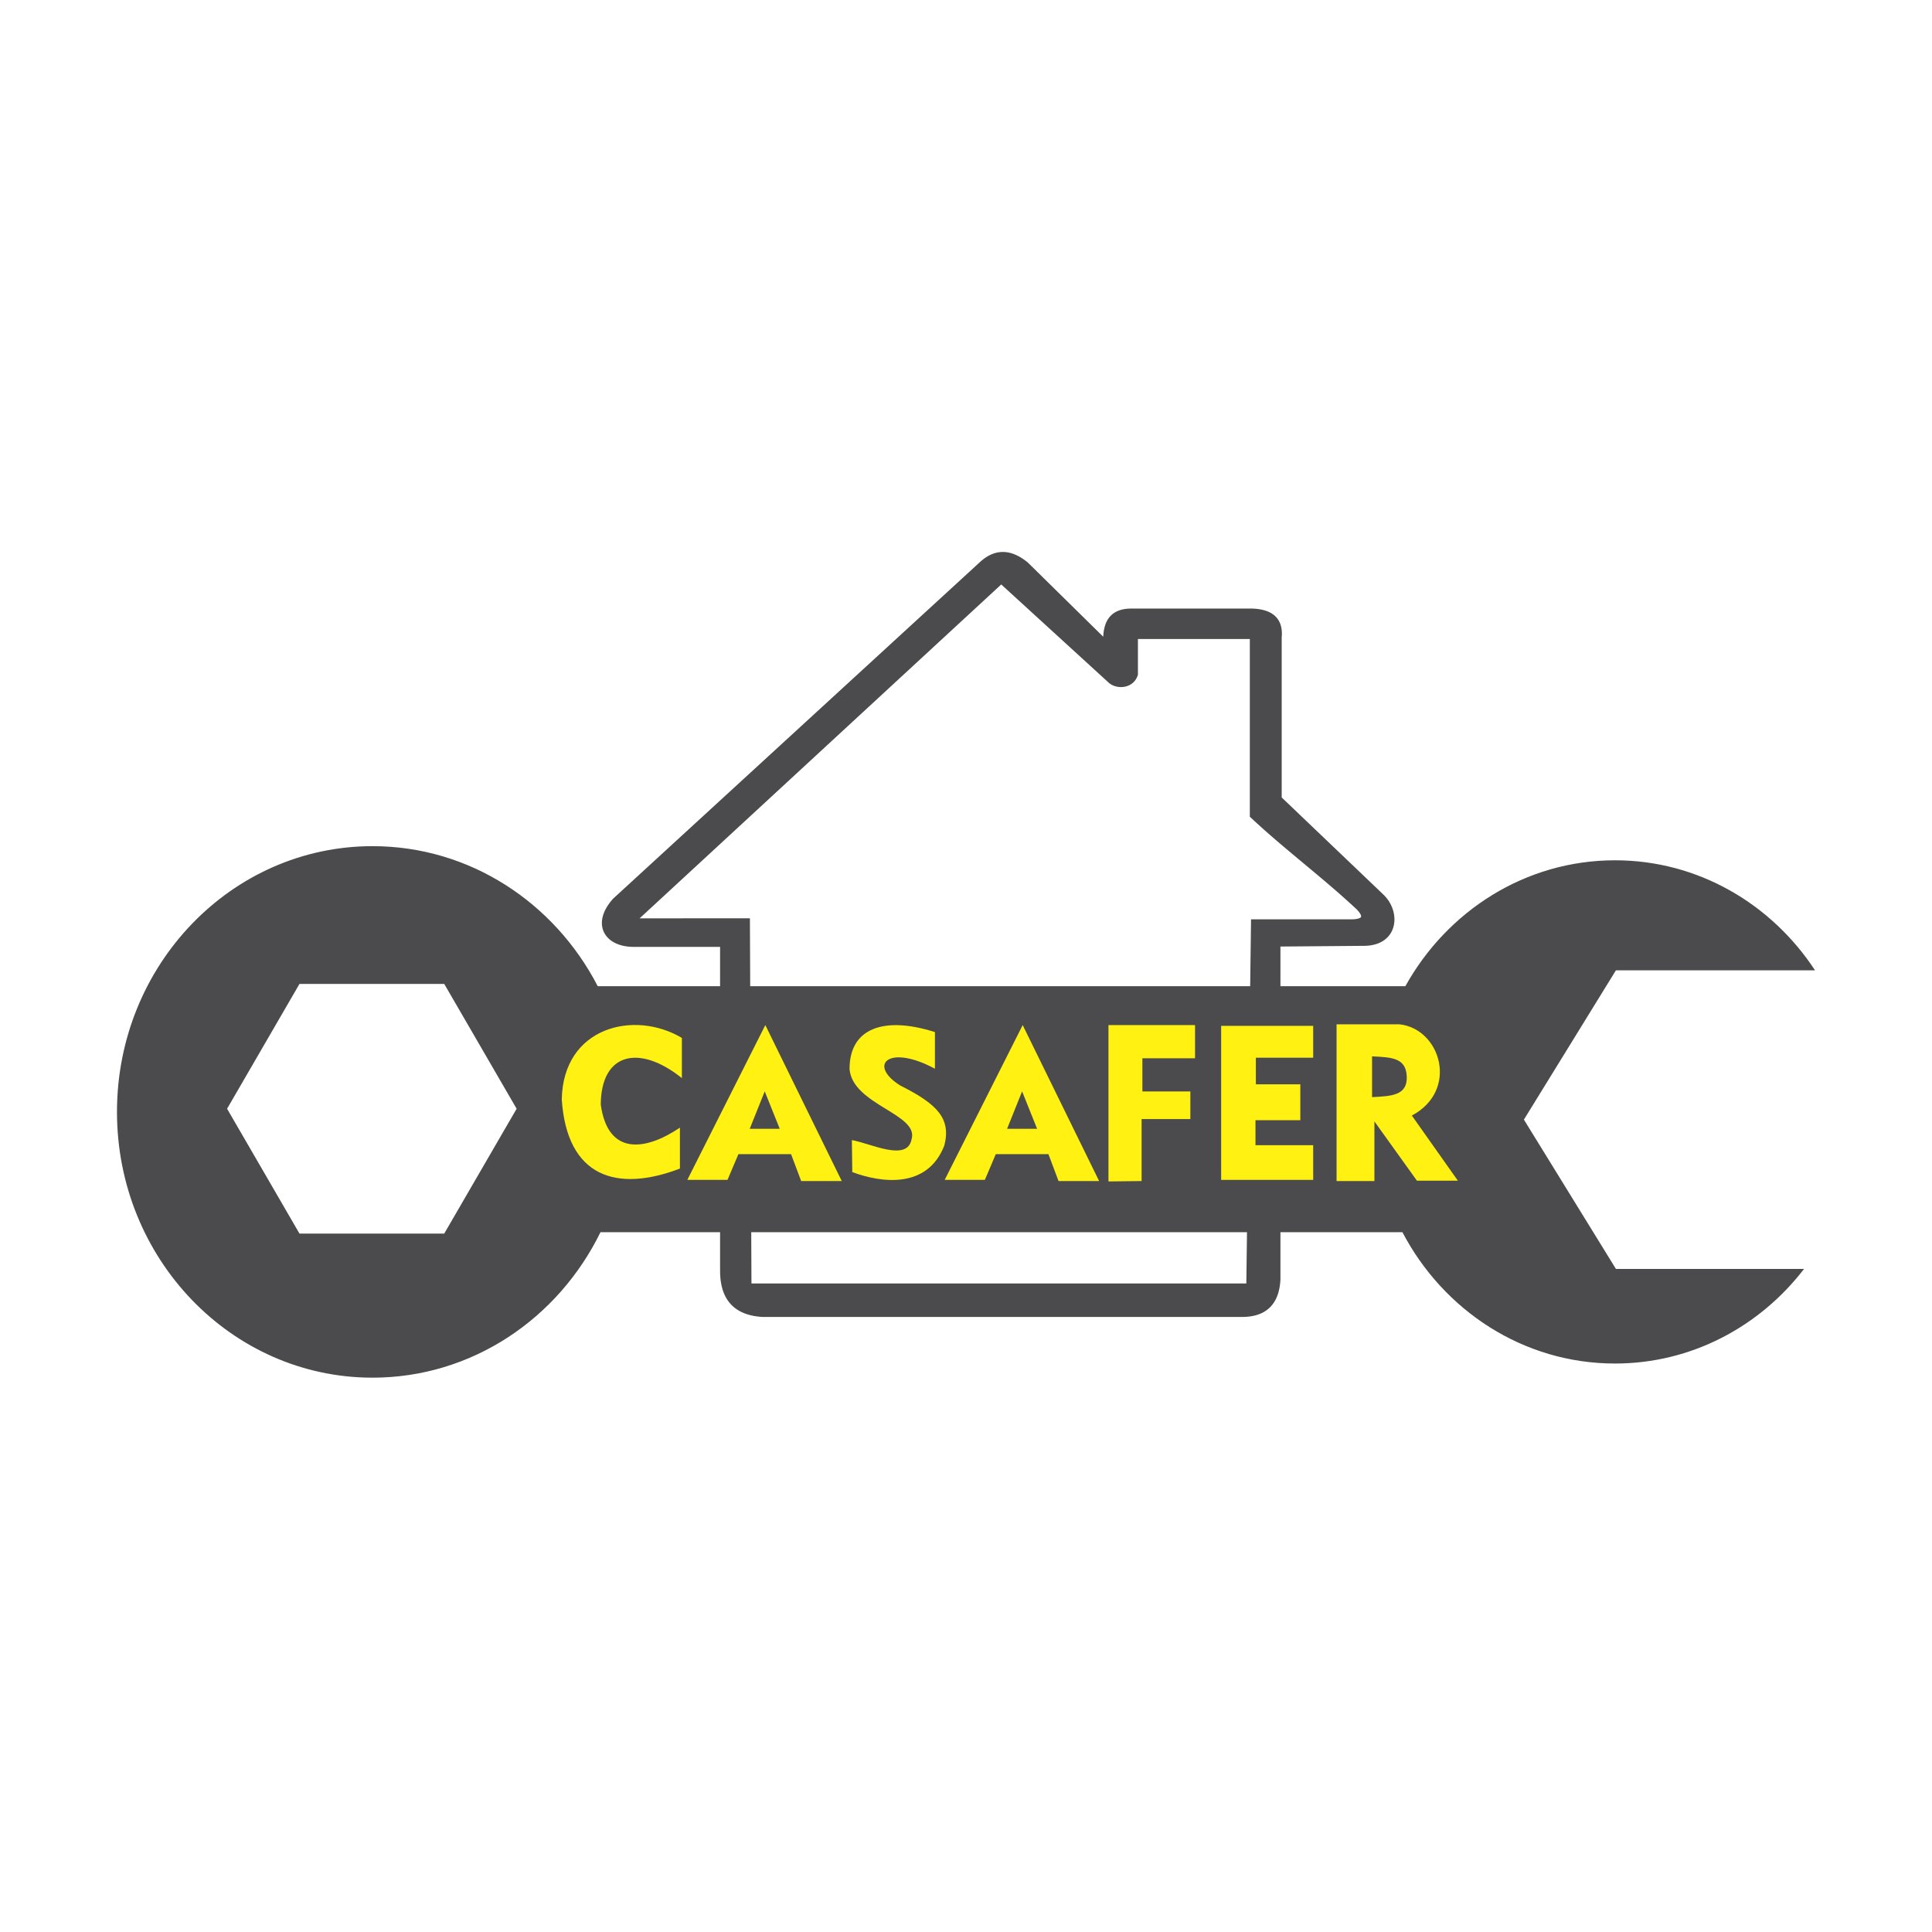 <?xml version="1.0" encoding="UTF-8"?>
<!-- Creator: CorelDRAW 2021 (64 Bit) -->
<svg xmlns="http://www.w3.org/2000/svg" xmlns:xlink="http://www.w3.org/1999/xlink" xmlns:xodm="http://www.corel.com/coreldraw/odm/2003" xml:space="preserve" width="512px" height="512px" version="1.1" style="shape-rendering:geometricPrecision; text-rendering:geometricPrecision; image-rendering:optimizeQuality; fill-rule:evenodd; clip-rule:evenodd" viewBox="0 0 512 512">
 <defs>
  <style type="text/css">
   <![CDATA[
    .fil0 {fill:#4B4B4D}
    .fil2 {fill:#FFF212}
    .fil1 {fill:#4B4B4D;fill-rule:nonzero}
   ]]>
  </style>
    <clipPath id="id0">
     <path d="M1.457 119.255l515.645 0 0 284.463 -515.645 0 0 -284.463z"></path>
    </clipPath>
 </defs>
 <g id="Camada_x0020_1">
  <g id="_2210797802016">
   <g style="clip-path:url(#id0)">
    <image x="1.457" y="119.255" width="515.645" height="284.462"></image>
   </g>
  </g>
  <g id="_2210797802352">
   <g>
    <path class="fil0" d="M167.731 250.304c-7.123,-0.109 -10.302,-5.557 -4.831,-11.676l97.074 -89.069c3.903,-3.707 7.909,-3.365 12.008,0l21.018 20.684c-0.196,-5.051 1.467,-8.426 7.004,-8.34l31.691 0c5.303,0.134 7.771,2.453 7.34,7.005l0 42.699 27.02 25.802c4.581,4.2 4.008,12.378 -4.265,12.619l-23.089 0.192 0 88.818c-0.331,6.511 -3.768,9.376 -9.675,9.34l-126.891 0c-6.881,-0.378 -10.704,-3.992 -10.675,-11.676l0 -86.398 -23.729 0zm30.378 -6.315l-30.208 0.01 97.439 -89.962 29.038 26.541c2.055,1.566 5.678,1.085 6.558,-1.874l0 -9.99 30.911 0 0 47.46c9.368,8.743 18.735,15.6 28.102,24.342 2.255,2.296 1.816,3.638 -1.561,3.747l-26.228 0 -1.249 96.497 -132.391 0 -0.411 -96.771z"></path>
    <path id="_1" class="fil1" d="M162.474 238.165l0.851 0.927 0.043 -0.044 -0.468 0.549 -0.419 0.541 -0.37 0.534 -0.322 0.524 -0.275 0.514 -0.231 0.502 -0.186 0.49 -0.144 0.477 -0.103 0.462 -0.063 0.447 -0.025 0.433 0.011 0.417 0.047 0.402 0.081 0.386 0.114 0.371 0.147 0.356 0.179 0.341 0.211 0.326 0.244 0.312 0.275 0.296 0.306 0.278 0.34 0.261 0.37 0.244 0.401 0.223 0.432 0.202 0.462 0.182 0.491 0.157 0.519 0.133 0.547 0.108 0.575 0.081 0.601 0.053 0.625 0.025 -0.019 1.257 -0.686 -0.026 -0.664 -0.06 -0.64 -0.09 -0.616 -0.121 -0.59 -0.151 -0.565 -0.182 -0.536 -0.209 -0.509 -0.239 -0.479 -0.267 -0.449 -0.294 -0.416 -0.322 -0.383 -0.348 -0.348 -0.374 -0.312 -0.397 -0.272 -0.422 -0.234 -0.444 -0.19 -0.464 -0.149 -0.482 -0.105 -0.499 -0.059 -0.513 -0.015 -0.527 0.031 -0.538 0.078 -0.548 0.124 -0.557 0.17 -0.562 0.216 -0.571 0.265 -0.576 0.311 -0.58 0.36 -0.585 0.408 -0.59 0.457 -0.591 0.507 -0.594 0.043 -0.044zm-0.043 0.044l0.02 -0.024 0.023 -0.02 -0.043 0.044zm97.969 -88.186l-97.075 89.069 -0.851 -0.927 97.075 -89.07 0.858 0.92 -0.007 0.008zm0.007 -0.008l-0.007 0.008 -0.012 0.011 0.019 -0.019zm12.016 -0.904l-0.882 0.896 0.042 0.038 -0.37 -0.295 -0.369 -0.278 -0.367 -0.26 -0.365 -0.24 -0.363 -0.223 -0.362 -0.204 -0.359 -0.185 -0.357 -0.167 -0.354 -0.147 -0.353 -0.129 -0.35 -0.111 -0.348 -0.091 -0.347 -0.073 -0.344 -0.054 -0.343 -0.036 -0.341 -0.016 -0.339 0.002 -0.34 0.021 -0.339 0.041 -0.338 0.059 -0.339 0.079 -0.34 0.1 -0.34 0.119 -0.341 0.14 -0.342 0.162 -0.343 0.183 -0.344 0.205 -0.346 0.228 -0.347 0.249 -0.347 0.274 -0.349 0.297 -0.35 0.32 -0.865 -0.912 0.382 -0.351 0.385 -0.327 0.387 -0.305 0.39 -0.281 0.391 -0.258 0.395 -0.234 0.396 -0.212 0.398 -0.188 0.401 -0.165 0.403 -0.142 0.406 -0.118 0.406 -0.095 0.408 -0.072 0.409 -0.049 0.409 -0.025 0.41 -0.003 0.41 0.02 0.41 0.042 0.409 0.065 0.408 0.086 0.408 0.107 0.407 0.128 0.405 0.148 0.404 0.169 0.404 0.188 0.402 0.207 0.401 0.227 0.401 0.245 0.4 0.264 0.398 0.282 0.399 0.299 0.397 0.318 0.042 0.038zm-0.042 -0.038l0.022 0.018 0.02 0.02 -0.042 -0.038zm20.178 21.618l-21.018 -20.684 0.882 -0.896 21.018 20.684 0.187 0.424 -1.069 0.472zm1.069 -0.472l0.062 1.585 -1.131 -1.113 1.069 -0.472zm6.376 -8.945l0 1.258 -0.01 0 -0.482 0.002 -0.459 0.021 -0.435 0.039 -0.411 0.056 -0.389 0.074 -0.365 0.09 -0.345 0.106 -0.323 0.121 -0.302 0.136 -0.284 0.151 -0.264 0.163 -0.247 0.179 -0.231 0.191 -0.214 0.206 -0.2 0.22 -0.185 0.234 -0.172 0.248 -0.158 0.264 -0.146 0.278 -0.132 0.294 -0.12 0.309 -0.106 0.322 -0.094 0.337 -0.082 0.354 -0.069 0.365 -0.056 0.38 -0.045 0.394 -0.033 0.407 -0.022 0.418 -0.009 0.431 0.002 0.443 0.012 0.454 -1.257 0.048 -0.013 -0.482 -0.002 -0.475 0.011 -0.465 0.023 -0.455 0.036 -0.446 0.049 -0.436 0.064 -0.425 0.079 -0.415 0.093 -0.404 0.109 -0.393 0.127 -0.382 0.143 -0.37 0.161 -0.357 0.179 -0.344 0.199 -0.33 0.218 -0.316 0.237 -0.299 0.258 -0.284 0.278 -0.266 0.298 -0.248 0.318 -0.229 0.337 -0.21 0.357 -0.189 0.377 -0.169 0.396 -0.148 0.414 -0.128 0.434 -0.107 0.454 -0.086 0.472 -0.065 0.492 -0.044 0.512 -0.024 0.533 -0.002 -0.01 0zm0 1.258l-0.01 0 0 0 0.01 0zm31.691 0l-31.691 0 0 -1.258 31.691 0 0.016 0 -0.016 1.258zm0 -1.258l0.016 0 0 0 -0.016 0zm7.968 7.634l-1.257 0 0.003 -0.059 0.03 -0.397 0.013 -0.382 -0.002 -0.367 -0.017 -0.351 -0.033 -0.339 -0.048 -0.322 -0.062 -0.307 -0.078 -0.294 -0.091 -0.28 -0.106 -0.266 -0.12 -0.253 -0.134 -0.241 -0.148 -0.228 -0.162 -0.216 -0.177 -0.206 -0.192 -0.195 -0.208 -0.185 -0.224 -0.175 -0.239 -0.165 -0.257 -0.154 -0.275 -0.144 -0.292 -0.133 -0.31 -0.123 -0.327 -0.112 -0.346 -0.102 -0.364 -0.089 -0.382 -0.079 -0.399 -0.067 -0.418 -0.054 -0.436 -0.042 -0.454 -0.031 -0.472 -0.018 0.032 -1.258 0.506 0.02 0.49 0.033 0.476 0.047 0.46 0.06 0.444 0.074 0.43 0.088 0.414 0.102 0.399 0.117 0.383 0.131 0.368 0.146 0.352 0.161 0.336 0.177 0.321 0.192 0.303 0.208 0.287 0.224 0.268 0.239 0.251 0.255 0.233 0.27 0.213 0.285 0.194 0.299 0.174 0.313 0.155 0.327 0.135 0.34 0.115 0.352 0.097 0.364 0.076 0.376 0.058 0.387 0.039 0.399 0.02 0.41 0.002 0.42 -0.016 0.433 -0.034 0.444 0.003 -0.059zm-1.257 0l0 -0.028 0.003 -0.031 -0.003 0.059zm0 42.699l0 -42.699 1.257 0 0 42.699 -1.063 0.455 -0.194 -0.455zm0.194 0.455l-0.194 -0.186 0 -0.269 0.194 0.455zm27.021 25.802l-27.021 -25.802 0.869 -0.91 27.02 25.802 -0.86 0.918 -0.008 -0.008zm0.008 0.008l-0.008 -0.008 0.019 0.018 -0.011 -0.01zm-3.834 12.785l-0.011 -1.258 -0.013 0.001 0.714 -0.043 0.666 -0.085 0.62 -0.123 0.575 -0.159 0.53 -0.193 0.486 -0.223 0.445 -0.252 0.405 -0.279 0.365 -0.302 0.328 -0.326 0.291 -0.347 0.255 -0.367 0.221 -0.386 0.187 -0.403 0.153 -0.419 0.118 -0.433 0.085 -0.445 0.053 -0.456 0.019 -0.464 -0.015 -0.47 -0.047 -0.476 -0.079 -0.477 -0.112 -0.477 -0.145 -0.474 -0.176 -0.47 -0.207 -0.464 -0.238 -0.454 -0.269 -0.444 -0.299 -0.429 -0.328 -0.414 -0.356 -0.397 -0.387 -0.377 0.851 -0.927 0.443 0.434 0.41 0.456 0.377 0.475 0.344 0.494 0.308 0.51 0.275 0.524 0.239 0.534 0.204 0.545 0.168 0.551 0.131 0.556 0.093 0.56 0.056 0.559 0.017 0.558 -0.023 0.555 -0.063 0.55 -0.104 0.54 -0.146 0.53 -0.188 0.516 -0.232 0.501 -0.275 0.481 -0.319 0.458 -0.364 0.434 -0.409 0.406 -0.452 0.375 -0.497 0.342 -0.539 0.306 -0.582 0.267 -0.625 0.226 -0.667 0.185 -0.708 0.141 -0.752 0.095 -0.792 0.048 -0.013 0zm0.013 0l-0.013 0 -0.01 0 0.023 0zm-23.112 -1.066l23.088 -0.192 0.011 1.258 -23.089 0.192 -0.634 -0.629 0.624 -0.629zm-0.624 0.629l0 -0.624 0.624 -0.005 -0.624 0.629zm0 88.818l0 -88.818 1.258 0 0 88.818 -0.001 0.032 -1.257 -0.032zm1.258 0l0 0.02 -0.001 0.012 0.001 -0.032zm-10.304 9.969l0 -1.258 0.004 0 0.527 -0.005 0.511 -0.021 0.494 -0.037 0.48 -0.055 0.462 -0.071 0.447 -0.087 0.429 -0.103 0.414 -0.12 0.398 -0.136 0.381 -0.153 0.364 -0.168 0.349 -0.185 0.333 -0.201 0.318 -0.218 0.301 -0.234 0.288 -0.253 0.272 -0.268 0.257 -0.287 0.244 -0.306 0.228 -0.324 0.214 -0.344 0.199 -0.363 0.185 -0.385 0.169 -0.404 0.154 -0.425 0.138 -0.448 0.123 -0.468 0.106 -0.491 0.09 -0.512 0.073 -0.535 0.056 -0.557 0.039 -0.579 1.256 0.064 -0.042 0.621 -0.061 0.599 -0.079 0.581 -0.098 0.559 -0.117 0.542 -0.136 0.521 -0.155 0.502 -0.175 0.482 -0.193 0.463 -0.214 0.444 -0.232 0.423 -0.251 0.404 -0.271 0.384 -0.288 0.363 -0.308 0.344 -0.327 0.322 -0.343 0.3 -0.361 0.281 -0.378 0.259 -0.394 0.239 -0.411 0.217 -0.425 0.197 -0.441 0.177 -0.457 0.156 -0.469 0.136 -0.485 0.116 -0.499 0.097 -0.512 0.079 -0.525 0.059 -0.541 0.042 -0.552 0.023 -0.566 0.005 0.003 0zm0 -1.258l0.004 0 0 0 -0.004 0zm-126.891 0l126.891 0 0 1.258 -126.891 0 -0.035 -0.001 0.035 -1.257zm0 1.258l-0.013 0 -0.022 -0.001 0.035 0.001zm-11.304 -12.305l1.258 0 0 0.003 0.008 0.688 0.03 0.664 0.051 0.638 0.073 0.614 0.093 0.589 0.114 0.565 0.134 0.541 0.155 0.517 0.173 0.494 0.192 0.47 0.213 0.448 0.23 0.426 0.249 0.403 0.268 0.383 0.286 0.36 0.305 0.342 0.323 0.322 0.342 0.301 0.361 0.283 0.381 0.264 0.399 0.246 0.42 0.226 0.439 0.209 0.459 0.19 0.478 0.172 0.499 0.154 0.518 0.135 0.538 0.117 0.559 0.098 0.577 0.081 0.597 0.062 0.616 0.043 -0.069 1.256 -0.656 -0.046 -0.639 -0.067 -0.622 -0.086 -0.605 -0.107 -0.587 -0.127 -0.571 -0.15 -0.553 -0.17 -0.534 -0.192 -0.516 -0.214 -0.498 -0.236 -0.478 -0.259 -0.459 -0.282 -0.439 -0.305 -0.419 -0.327 -0.398 -0.352 -0.376 -0.374 -0.354 -0.396 -0.333 -0.42 -0.31 -0.443 -0.287 -0.465 -0.263 -0.486 -0.241 -0.509 -0.218 -0.532 -0.194 -0.552 -0.171 -0.574 -0.148 -0.597 -0.124 -0.617 -0.102 -0.64 -0.078 -0.662 -0.055 -0.684 -0.032 -0.706 -0.009 -0.729 0 0.002zm1.258 0l0 0.003 0 0 0 -0.003zm0 -86.398l0 86.398 -1.258 0 0 -86.398 0.629 -0.629 0.629 0.629zm-0.629 -0.629l0.629 0 0 0.629 -0.629 -0.629zm-23.729 0l23.729 0 0 1.257 -23.729 0 -0.01 0 0.01 -1.257zm0 1.257l-0.01 0 0 0 0.01 0zm0.17 -7.562l30.208 -0.01 0 1.258 -30.208 0.01 -0.426 -1.09 0.426 -0.168zm0 1.258l-1.608 0.001 1.182 -1.091 0.426 1.09zm97.865 -90.129l-97.439 89.962 -0.852 -0.923 97.438 -89.963 0.851 -0.002 0.002 0.926zm-0.853 -0.924l0.425 -0.391 0.426 0.389 -0.851 0.002zm29.041 27.467l-29.038 -26.541 0.848 -0.928 29.038 26.541 -0.805 0.964 -0.043 -0.036zm0.043 0.036l-0.019 -0.014 -0.024 -0.022 0.043 0.036zm6.31 -2.374l1.258 0 -0.026 0.18 -0.104 0.31 -0.123 0.296 -0.14 0.282 -0.156 0.264 -0.172 0.251 -0.187 0.233 -0.2 0.217 -0.212 0.2 -0.224 0.183 -0.233 0.168 -0.242 0.151 -0.25 0.134 -0.255 0.118 -0.263 0.102 -0.268 0.087 -0.271 0.07 -0.274 0.056 -0.277 0.041 -0.278 0.025 -0.279 0.01 -0.278 -0.004 -0.279 -0.019 -0.278 -0.032 -0.274 -0.049 -0.271 -0.061 -0.269 -0.077 -0.263 -0.091 -0.259 -0.104 -0.253 -0.121 -0.244 -0.134 -0.237 -0.149 -0.229 -0.163 0.763 -1 0.165 0.118 0.174 0.109 0.181 0.1 0.187 0.088 0.193 0.079 0.2 0.068 0.202 0.058 0.208 0.047 0.209 0.037 0.211 0.025 0.213 0.015 0.213 0.003 0.214 -0.009 0.211 -0.019 0.208 -0.03 0.207 -0.042 0.202 -0.052 0.198 -0.065 0.192 -0.075 0.187 -0.086 0.181 -0.097 0.173 -0.107 0.166 -0.119 0.158 -0.13 0.149 -0.141 0.141 -0.153 0.131 -0.163 0.121 -0.176 0.111 -0.189 0.101 -0.202 0.089 -0.215 0.077 -0.23 -0.026 0.179zm1.258 0l0 0.093 -0.026 0.087 0.026 -0.18zm0 -9.99l0 9.99 -1.258 0 0 -9.99 0.629 -0.629 0.629 0.629zm-1.258 0l0 -0.629 0.629 0 -0.629 0.629zm31.54 0.628l-30.911 0 0 -1.257 30.911 0 0.629 0.629 -0.629 0.628zm0 -1.257l0.629 0 0 0.629 -0.629 -0.629zm-0.629 48.089l0 -47.46 1.258 0 0 47.46 -1.058 0.46 -0.2 -0.46zm0.2 0.46l-0.2 -0.186 0 -0.274 0.2 0.46zm28.98 23.442l-0.898 0.881 0.02 0.019 -0.876 -0.812 -0.875 -0.8 -0.875 -0.792 -0.876 -0.783 -0.876 -0.775 -0.875 -0.767 -0.877 -0.761 -0.876 -0.755 -0.877 -0.749 -0.876 -0.744 -0.877 -0.741 -0.877 -0.737 -0.878 -0.735 -0.878 -0.733 -0.878 -0.732 -0.878 -0.731 -0.878 -0.732 -0.878 -0.732 -0.879 -0.734 -0.879 -0.736 -0.879 -0.74 -0.879 -0.742 -0.88 -0.747 -0.88 -0.752 -0.879 -0.757 -0.881 -0.765 -0.88 -0.771 -0.881 -0.779 -0.881 -0.788 -0.881 -0.796 -0.881 -0.807 -0.881 -0.817 0.858 -0.92 0.875 0.812 0.876 0.801 0.875 0.792 0.876 0.783 0.876 0.775 0.876 0.767 0.876 0.761 0.876 0.754 0.877 0.749 0.876 0.745 0.877 0.741 0.878 0.737 0.877 0.735 0.877 0.733 0.879 0.732 0.878 0.732 0.878 0.731 0.878 0.732 0.879 0.734 0.879 0.736 0.879 0.739 0.88 0.743 0.88 0.747 0.879 0.752 0.88 0.758 0.88 0.764 0.881 0.771 0.88 0.779 0.881 0.788 0.881 0.796 0.881 0.807 0.881 0.816 0.02 0.02zm-0.02 -0.02l0.004 0.004 0.016 0.016 -0.02 -0.02zm-1.99 4.836l0 -1.258 -0.02 0 0.292 -0.013 0.273 -0.02 0.253 -0.025 0.234 -0.033 0.215 -0.037 0.194 -0.043 0.175 -0.048 0.153 -0.051 0.131 -0.053 0.111 -0.055 0.092 -0.054 0.07 -0.052 0.053 -0.049 0.037 -0.043 0.026 -0.04 0.018 -0.039 0.013 -0.04 0.008 -0.046 0.002 -0.059 -0.005 -0.071 -0.016 -0.086 -0.028 -0.1 -0.043 -0.114 -0.058 -0.129 -0.075 -0.139 -0.091 -0.15 -0.108 -0.16 -0.125 -0.17 -0.142 -0.178 -0.158 -0.186 -0.176 -0.193 -0.193 -0.201 0.898 -0.881 0.214 0.224 0.2 0.22 0.185 0.217 0.169 0.212 0.155 0.209 0.14 0.208 0.125 0.206 0.109 0.205 0.092 0.203 0.077 0.205 0.058 0.206 0.038 0.209 0.016 0.213 -0.009 0.211 -0.036 0.212 -0.065 0.205 -0.092 0.192 -0.117 0.18 -0.14 0.164 -0.157 0.143 -0.172 0.128 -0.186 0.112 -0.199 0.099 -0.212 0.086 -0.225 0.074 -0.236 0.065 -0.251 0.056 -0.265 0.046 -0.279 0.038 -0.294 0.031 -0.308 0.022 -0.325 0.014 -0.02 0.001zm0.02 -0.001l-0.018 0.001 -0.002 0 0.02 -0.001zm-26.248 -1.257l26.228 0 0 1.258 -26.228 0 -0.628 -0.637 0.628 -0.621zm-0.628 0.621l0.008 -0.621 0.62 0 -0.628 0.621zm-1.249 96.496l1.249 -96.496 1.257 0.016 -1.249 96.497 -0.629 0.62 -0.628 -0.637zm1.257 0.017l-0.008 0.62 -0.621 0 0.629 -0.62zm-133.02 -0.637l132.391 0 0 1.257 -132.391 0 -0.629 -0.626 0.629 -0.631zm0 1.257l-0.626 0 -0.003 -0.626 0.629 0.626zm0.218 -97.402l0.411 96.771 -1.258 0.005 -0.411 -96.77 0.629 -0.632 0.629 0.626zm-0.629 -0.626l0.626 0 0.003 0.626 -0.629 -0.626z"></path>
   </g>
   <path class="fil0" d="M427.987 227.986c22.034,0 41.471,11.558 53.013,29.162l-28.381 0 -24.386 0 -12.191 19.782 -12.191 19.781 12.191 19.782 12.191 19.782 24.386 0 25.475 0c-11.75,15.282 -29.828,25.074 -50.107,25.074 -24.308,0 -45.457,-14.069 -56.33,-34.8l-212.528 0c-11.187,22.874 -34.034,38.547 -60.404,38.547 -37.404,0 -67.725,-31.533 -67.725,-70.428 0,-38.897 30.321,-70.428 67.725,-70.428 25.812,0 48.249,15.017 59.678,37.106l214.033 0c11.084,-19.94 31.811,-33.36 55.551,-33.36zm-367.807 65.844l9.59 -16.538 9.592 -16.541 19.182 0 19.183 0 9.594 16.541 9.59 16.538 -9.59 16.537 -9.594 16.542 -19.183 0 -19.182 0 -9.592 -16.542 -9.59 -16.537z"></path>
   <path class="fil2" d="M159.21 292.735c0.076,-13.85 10.292,-16.014 21.494,-7.026l0 -10.644c-12.583,-7.514 -31.504,-2.959 -31.828,16.329 1.38,20.469 14.432,24.727 31.311,18.29l0 -10.852c-9.001,6.084 -19.089,7.624 -20.977,-6.097z"></path>
   <path class="fil2" d="M192.794 312.68l-10.644 0 20.668 -41.024 20.255 41.334 -10.75 0 -2.685 -7.13 -13.949 0 -2.895 6.82zm9.869 -23.457l1.989 4.961 1.989 4.959 -3.978 0 -3.979 0 1.989 -4.959 1.99 -4.961z"></path>
   <path class="fil2" d="M260.998 312.68l-10.644 0 20.668 -41.024 20.255 41.334 -10.75 0 -2.685 -7.13 -13.949 0 -2.895 6.82zm9.869 -23.457l1.989 4.961 1.989 4.959 -3.978 0 -3.979 0 1.989 -4.959 1.99 -4.961z"></path>
   <path class="fil2" d="M238.573 287.674c-8.711,-5.475 -3.11,-11.096 9.196,-4.445l0 -9.713c-13.567,-4.324 -22.667,-1.02 -22.629,9.817 0.828,9.509 18.5,11.883 16.43,18.601 -1.137,6.062 -10.85,1.066 -15.812,0.206l0.103 8.472c7.44,2.793 19.843,4.652 24.389,-7.025 1.856,-7.133 -1.826,-10.983 -11.677,-15.913z"></path>
   <polygon class="fil2" points="302.538,312.988 293.755,313.094 293.755,271.656 316.696,271.656 316.696,280.452 302.745,280.452 302.745,289.247 315.454,289.247 315.454,296.56 302.538,296.56 "></polygon>
   <polygon class="fil2" points="323.619,271.862 348.007,271.862 348.007,280.303 332.816,280.303 332.816,287.357 344.597,287.357 344.597,296.866 332.712,296.866 332.712,303.491 348.007,303.491 348.007,312.68 323.619,312.68 "></polygon>
   <path class="fil2" d="M364.231 312.99l-10.025 0 0 -41.541 16.639 0c10.968,1.166 15.864,17.504 3.305,24.182l12.194 17.255 -10.85 0 -11.263 -15.706 0 15.81zm-0.621 -33.047c5.152,0.261 8.997,0.332 9.195,5.352 0.198,5.021 -4.043,5.196 -9.195,5.457l0 -10.809z"></path>
  </g>
 </g>
</svg>
